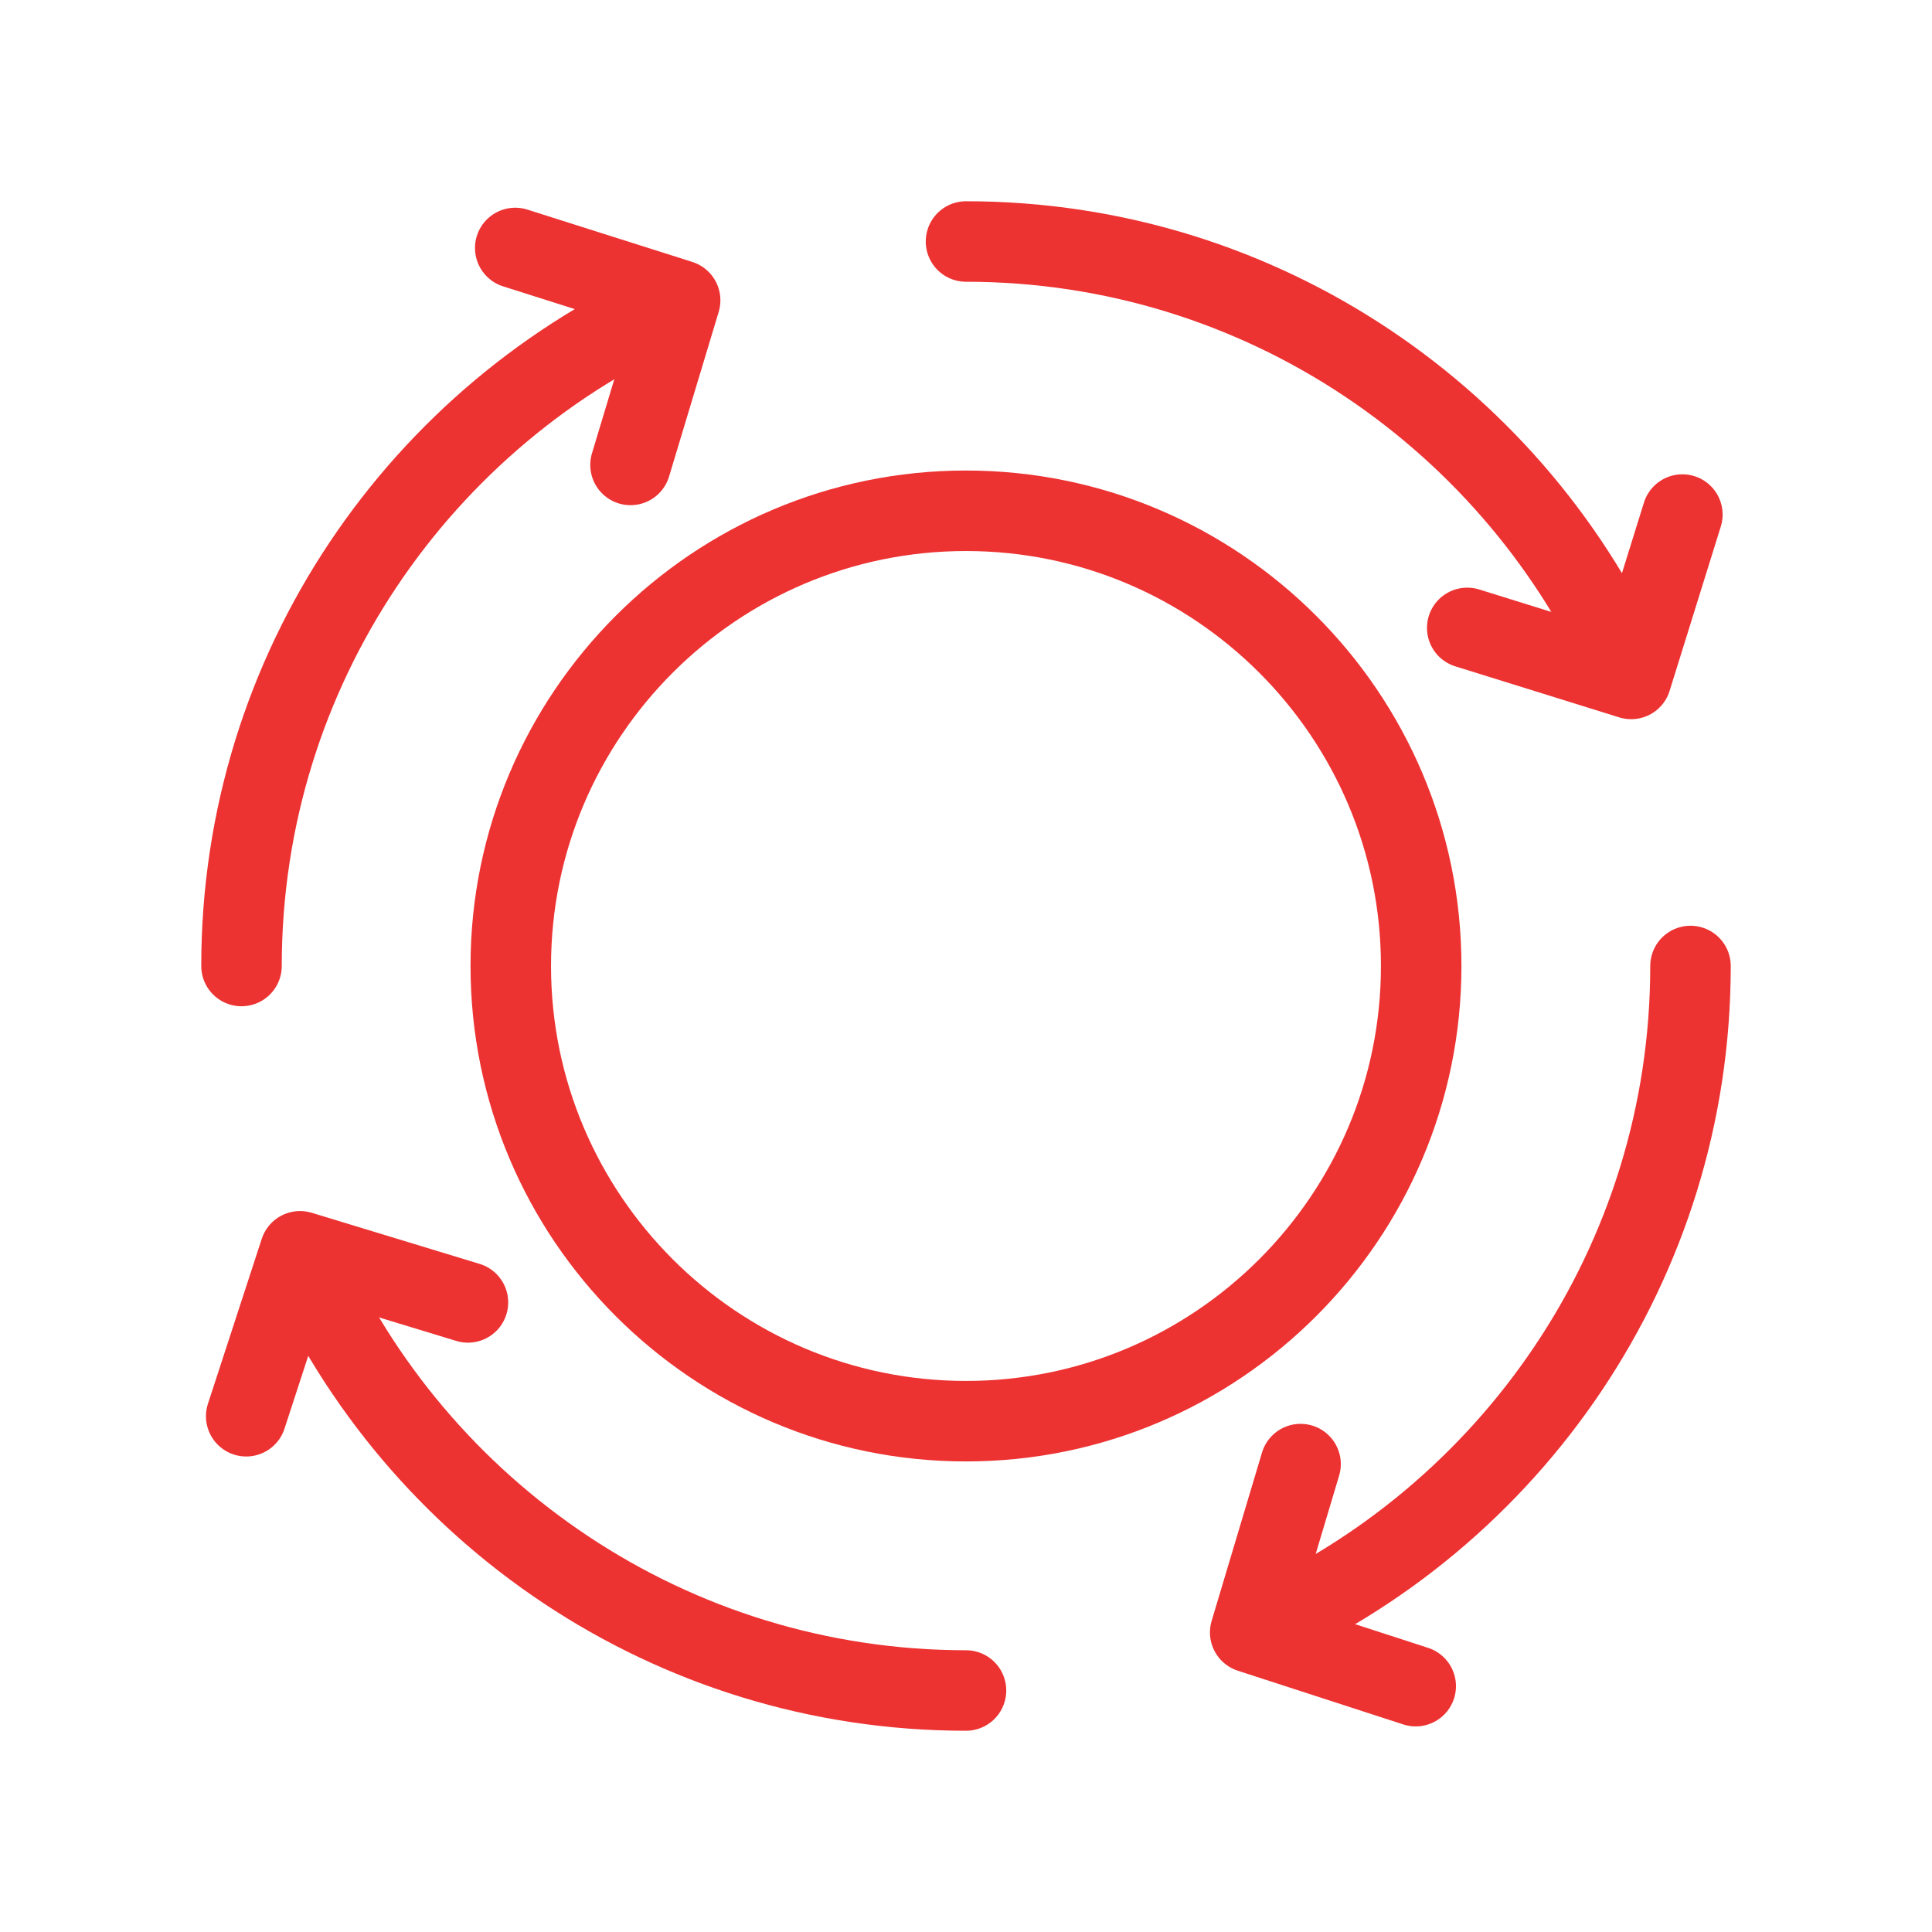 <svg width="48" height="48" viewBox="0 0 48 48" fill="none" xmlns="http://www.w3.org/2000/svg">
<path d="M23.999 12.69C17.763 12.69 12.69 17.763 12.69 23.999C12.69 30.236 17.763 35.309 23.999 35.309C30.236 35.309 35.309 30.236 35.309 23.999C35.309 17.763 30.236 12.69 23.999 12.69Z" stroke="#ED3232" stroke-width="2" stroke-linecap="round" stroke-linejoin="round"/>
<path d="M35.173 41.892L31.061 40.557L32.312 36.375" stroke="#ED3232" stroke-width="2" stroke-linecap="round" stroke-linejoin="round"/>
<path d="M36.453 15.6L40.526 16.868L41.798 12.784" stroke="#ED3232" stroke-width="2" stroke-linecap="round" stroke-linejoin="round"/>
<path d="M6.117 35.186L7.454 31.088L11.626 32.358" stroke="#ED3232" stroke-width="2" stroke-linecap="round" stroke-linejoin="round"/>
<path d="M12.801 6.161L16.898 7.461L15.665 11.551" stroke="#ED3232" stroke-width="2" stroke-linecap="round" stroke-linejoin="round"/>
<path d="M7.532 31.266C10.33 37.583 16.659 42 24 42M16.82 7.495C10.458 10.273 6 16.626 6 24M40.5 16.806C37.718 10.451 31.369 6 24 6M31.142 40.523C37.524 37.753 42 31.39 42 24" stroke="#ED3232" stroke-width="2" stroke-linecap="round" stroke-linejoin="round"/>
</svg>
